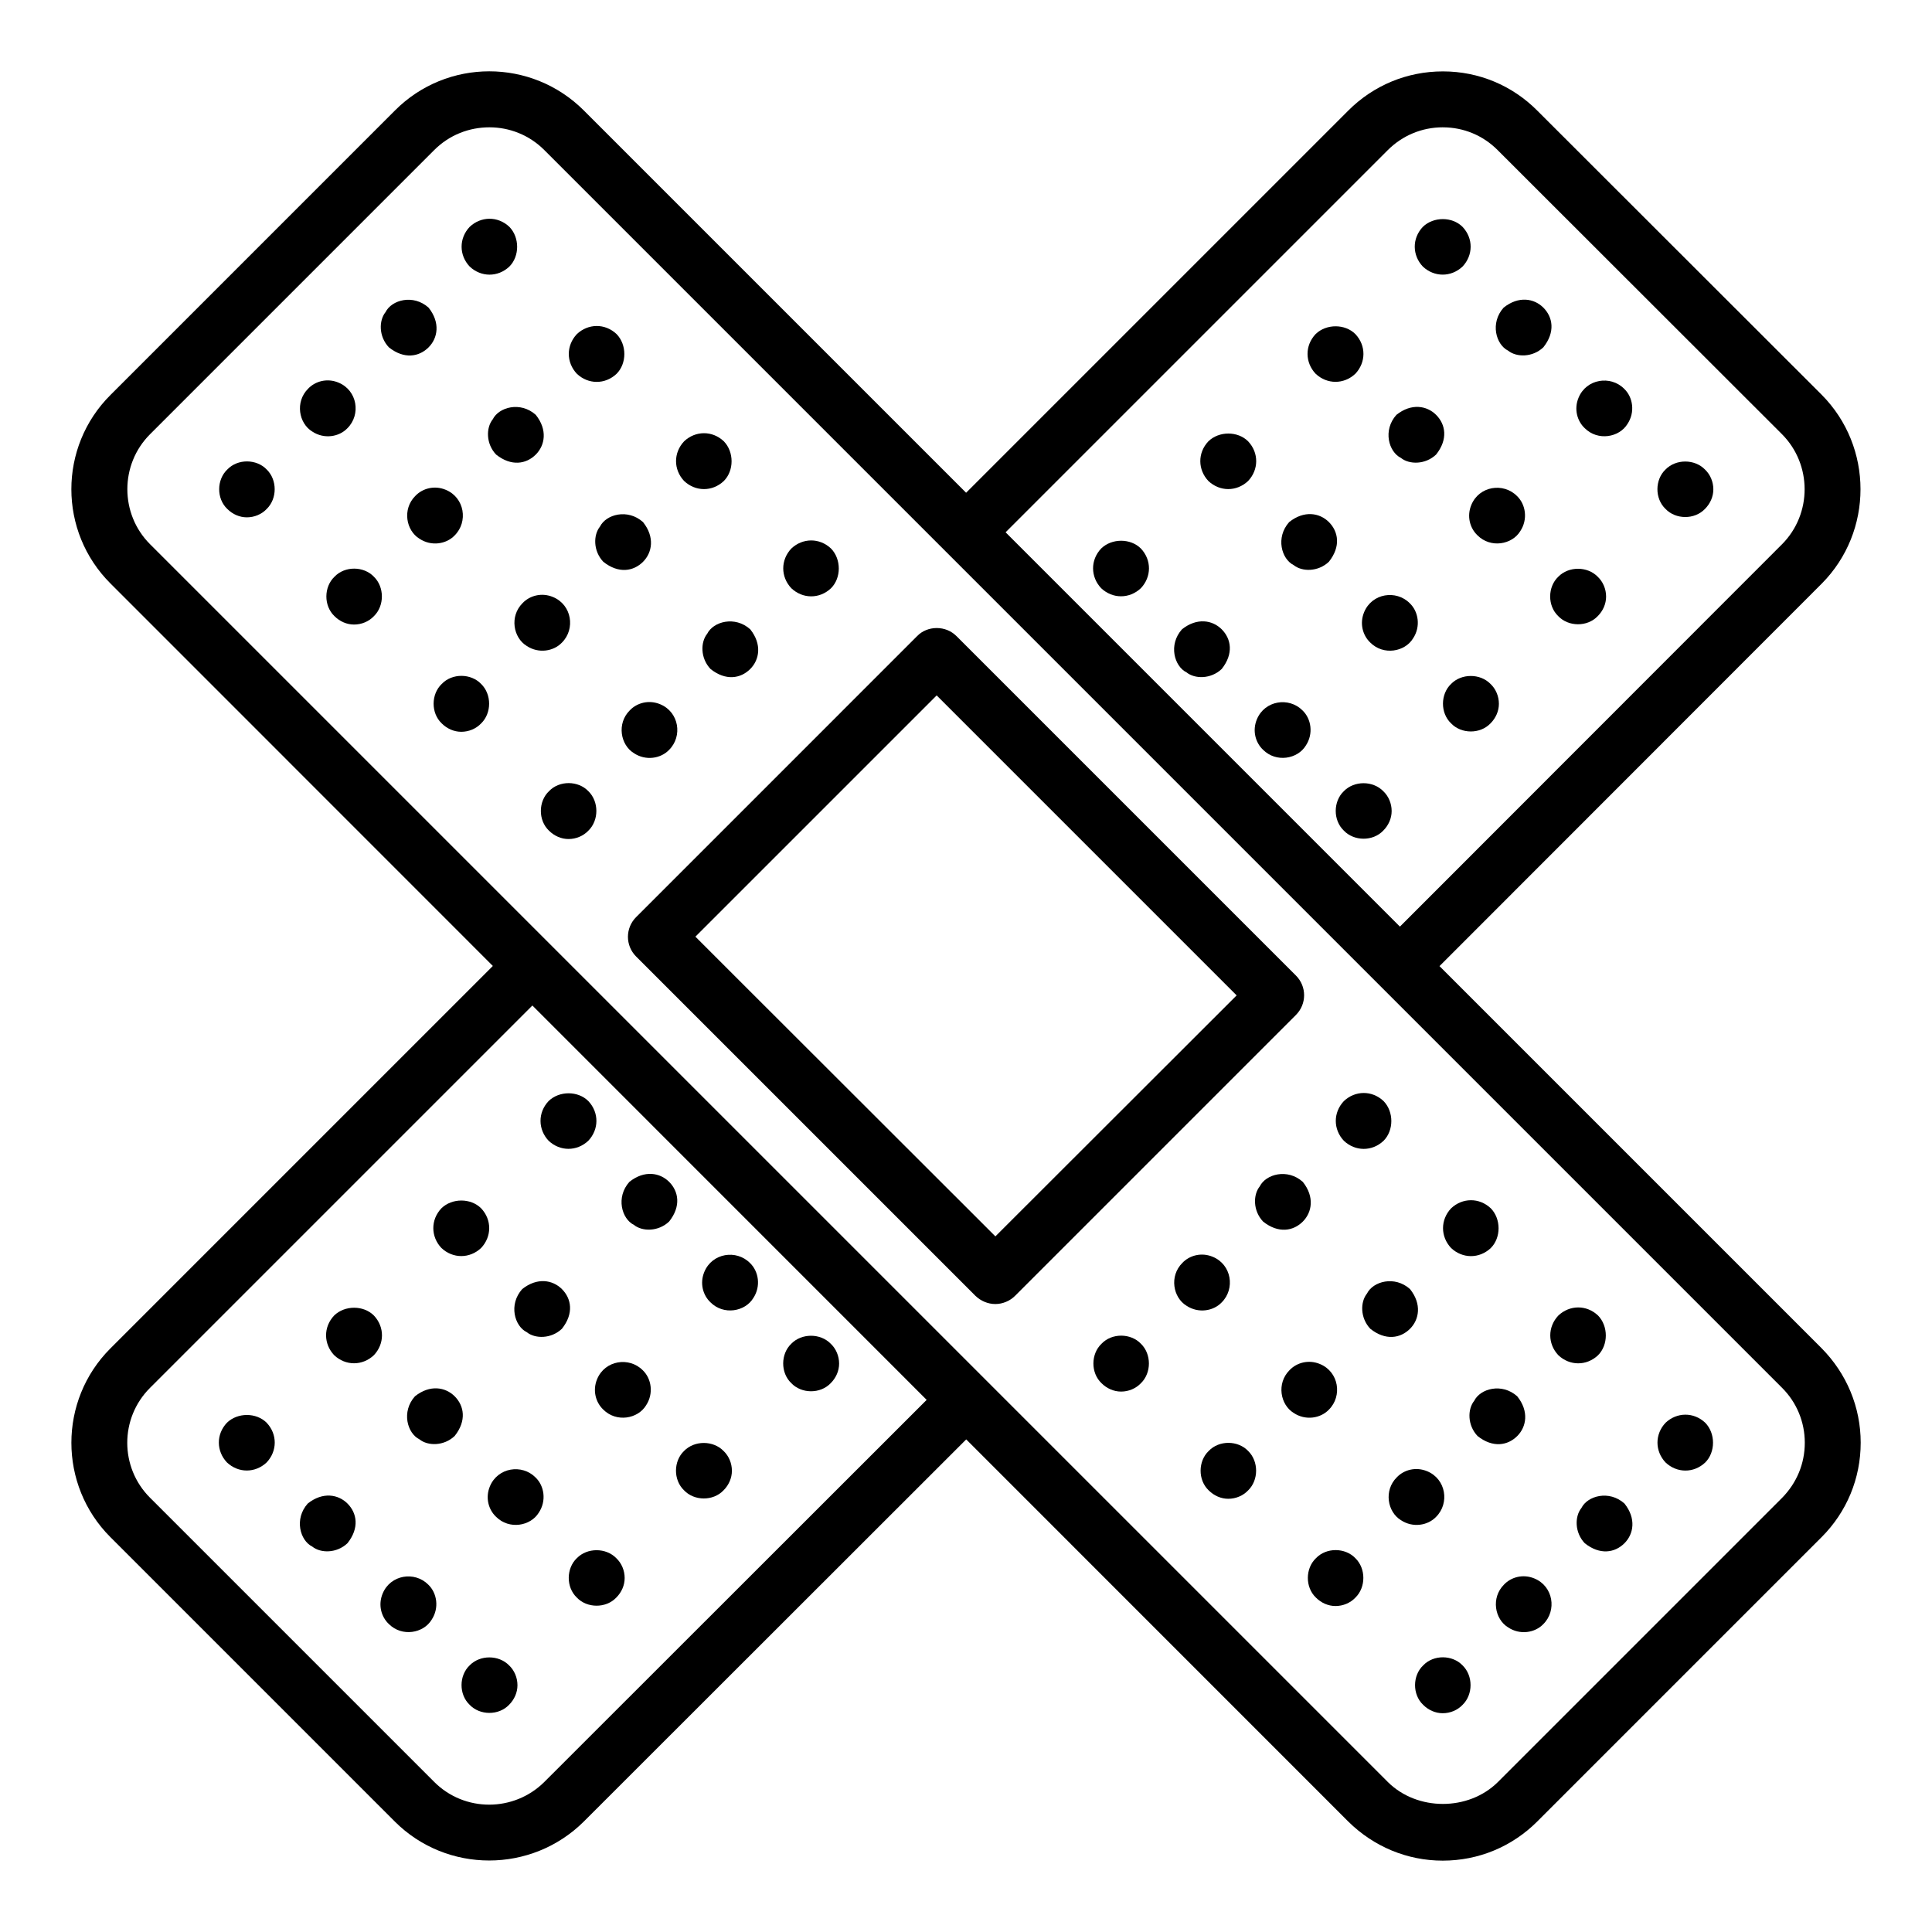 <?xml version="1.0" encoding="UTF-8"?>
<!-- Uploaded to: SVG Repo, www.svgrepo.com, Generator: SVG Repo Mixer Tools -->
<svg fill="#000000" width="800px" height="800px" version="1.1" viewBox="144 144 512 512" xmlns="http://www.w3.org/2000/svg">
 <g>
  <path d="m595.83 278.87c1.406-1.406 2.223-3.258 2.223-5.188 0-2-0.812-3.926-2.223-5.262-2.742-2.816-7.707-2.816-10.449 0-2.824 2.68-2.902 7.691 0 10.449 2.68 2.824 7.691 2.902 10.449 0z"/>
  <path d="m531.59 214.64c2.82-2.984 2.902-7.453 0-10.52-2.742-2.742-7.707-2.742-10.523 0-2.914 3.078-2.801 7.559 0 10.52 3.027 2.852 7.496 2.856 10.523 0z"/>
  <path d="m543.67 236.93c2.231 1.793 6.469 1.824 9.332-0.887 3.219-4.043 2.523-8 0-10.523-2.434-2.434-6.543-3.168-10.52 0-3.656 4.07-2.043 9.809 1.188 11.41z"/>
  <path d="m575.3 256.35c2.078-3.121 1.445-7.125-0.891-9.332-3.594-3.598-9.996-2.644-12.074 2.371-1.254 2.992-0.391 6.168 1.629 8.074 3.484 3.484 9.164 2.457 11.336-1.113z"/>
  <path d="m274.61 399.99-101.35 101.35c-13.789 13.789-13.789 36.23 0 50.02l75.363 75.363c6.883 6.883 15.941 10.328 25.016 10.328 9.066 0 18.145-3.441 25.078-10.324l101.34-101.27 101.24 101.26c6.742 6.668 15.633 10.371 25.043 10.371 9.484 0 18.375-3.703 25.043-10.371l75.348-75.348c6.668-6.668 10.371-15.559 10.371-25.043 0-9.41-3.703-18.301-10.371-25.043l-101.25-101.25 101.29-101.36c13.711-13.801 13.711-36.258-0.023-50.074l-75.34-75.273c-6.652-6.695-15.523-10.395-24.977-10.406h-0.062c-9.469 0-18.371 3.688-25.07 10.391l-101.27 101.27-101.29-101.29c-13.855-13.855-36.305-13.855-50.086 0l-75.348 75.352c-13.855 13.781-13.855 36.23 0 50.012zm13.648 216.24c-8.07 8.016-21.145 8.035-29.16 0.02l-75.363-75.363c-8.012-8.012-8.012-21.055 0-29.066l101.35-101.35 104.49 104.51zm223.51-432.44c3.902-3.902 9.082-6.051 14.594-6.051 0.012 0 0.023 0 0.035 0.004 5.488 0.008 10.633 2.148 14.512 6.051l75.34 75.277c7.992 8.039 7.992 21.125 0.016 29.152l-101.27 101.34-104.5-104.5zm-328.02 75.301 75.352-75.352c4-4 9.262-6 14.598-6 5.262 0 10.52 2 14.52 6l328.07 328.07c3.852 3.852 6 9.039 6 14.523 0 5.559-2.148 10.668-6 14.594l-75.352 75.352c-7.781 7.707-21.336 7.707-29.117 0l-328.07-328.07c-8-8.004-8-21.117 0-29.117z"/>
  <path d="m312.58 397.49 89.945 89.945c1.406 1.332 3.262 2.148 5.262 2.148 1.926 0 3.852-0.816 5.188-2.148l74.461-74.461c2.891-2.891 2.891-7.559 0-10.445l-87.43-87.426-2.519-2.519c-1.406-1.406-3.262-2.148-5.262-2.148-1.926 0-3.852 0.742-5.188 2.148l-74.457 74.461c-2.891 2.887-2.891 7.555 0 10.445zm79.648-69.199 79.496 79.496-63.938 63.867-7.781-7.781-63.938-63.867-7.781-7.781z"/>
  <path d="m364.15 510.55c1.406-1.406 2.223-3.258 2.223-5.188 0-2-0.812-3.926-2.223-5.262-2.742-2.816-7.707-2.816-10.449 0-2.824 2.68-2.902 7.695 0 10.449 2.68 2.828 7.695 2.906 10.449 0z"/>
  <path d="m299.91 446.31c2.82-2.984 2.902-7.453 0-10.52-2.742-2.742-7.707-2.742-10.523 0-2.914 3.078-2.801 7.559 0 10.52 3.023 2.856 7.496 2.859 10.523 0z"/>
  <path d="m311.99 468.61c2.231 1.793 6.469 1.824 9.332-0.887 3.219-4.043 2.523-8 0-10.523-2.434-2.434-6.543-3.168-10.52 0-3.652 4.07-2.043 9.809 1.188 11.41z"/>
  <path d="m343.62 488.02c2.082-3.121 1.445-7.125-0.891-9.332-3.594-3.598-9.996-2.644-12.074 2.371-1.254 2.992-0.391 6.168 1.629 8.074 3.488 3.488 9.164 2.457 11.336-1.113z"/>
  <path d="m325.29 538.96c2.68 2.824 7.695 2.902 10.449 0 1.406-1.406 2.223-3.258 2.223-5.188 0-2-0.812-3.926-2.223-5.262-2.742-2.816-7.707-2.816-10.449 0-2.824 2.68-2.902 7.695 0 10.449z"/>
  <path d="m271.5 474.73c2.82-2.984 2.902-7.453 0-10.52-2.742-2.742-7.707-2.742-10.523 0-2.914 3.078-2.801 7.559 0 10.52 3.027 2.856 7.5 2.859 10.523 0z"/>
  <path d="m292.91 485.62c-2.434-2.434-6.543-3.168-10.52 0-3.656 4.07-2.043 9.809 1.188 11.41 2.231 1.793 6.469 1.824 9.332-0.887 3.219-4.043 2.523-8 0-10.523z"/>
  <path d="m303.87 517.55c3.488 3.488 9.168 2.461 11.336-1.109 2.078-3.121 1.445-7.125-0.891-9.332-3.594-3.598-9.996-2.644-12.074 2.371-1.25 2.988-0.387 6.16 1.629 8.07z"/>
  <path d="m296.87 556.93c-2.824 2.68-2.902 7.695 0 10.449 2.68 2.824 7.691 2.902 10.449 0 1.406-1.406 2.223-3.258 2.223-5.188 0-2-0.812-3.926-2.223-5.262-2.742-2.812-7.707-2.812-10.449 0z"/>
  <path d="m243.08 492.62c-2.742-2.742-7.707-2.742-10.523 0-2.914 3.078-2.801 7.559 0 10.52 3.023 2.856 7.496 2.856 10.523 0 2.824-2.981 2.902-7.449 0-10.52z"/>
  <path d="m264.49 514.03c-2.434-2.434-6.543-3.168-10.52 0-3.656 4.07-2.043 9.809 1.188 11.41 2.231 1.793 6.469 1.824 9.332-0.887 3.219-4.043 2.523-8 0-10.523z"/>
  <path d="m273.83 537.89c-1.254 2.992-0.391 6.168 1.629 8.074 3.488 3.488 9.168 2.461 11.336-1.109 2.078-3.121 1.445-7.125-0.891-9.332-3.59-3.602-9.992-2.644-12.074 2.367z"/>
  <path d="m268.46 585.34c-2.824 2.68-2.902 7.695 0 10.449 2.68 2.824 7.695 2.902 10.449 0 1.406-1.406 2.223-3.258 2.223-5.188 0-2-0.812-3.926-2.223-5.262-2.746-2.812-7.707-2.812-10.449 0z"/>
  <path d="m204.14 521.04c-2.914 3.078-2.801 7.559 0 10.52 3.023 2.856 7.496 2.856 10.523 0 2.82-2.984 2.902-7.453 0-10.52-2.742-2.742-7.707-2.742-10.523 0z"/>
  <path d="m225.56 542.45c-3.652 4.07-2.043 9.809 1.188 11.41 2.231 1.793 6.469 1.824 9.332-0.887 3.219-4.043 2.523-8 0-10.523-2.434-2.43-6.543-3.168-10.52 0z"/>
  <path d="m245.41 566.3c-1.254 2.992-0.391 6.168 1.629 8.074 3.488 3.488 9.168 2.461 11.336-1.109 2.082-3.121 1.445-7.125-0.891-9.332-3.59-3.602-9.996-2.644-12.074 2.367z"/>
  <path d="m556.96 307.29c2.68 2.824 7.691 2.902 10.449 0 1.406-1.406 2.223-3.258 2.223-5.188 0-2-0.812-3.926-2.223-5.262-2.742-2.816-7.707-2.816-10.449 0-2.828 2.68-2.906 7.695 0 10.449z"/>
  <path d="m503.18 243.05c2.82-2.984 2.902-7.453 0-10.52-2.742-2.742-7.707-2.742-10.523 0-2.914 3.078-2.801 7.559 0 10.52 3.027 2.852 7.496 2.856 10.523 0z"/>
  <path d="m515.25 265.35c2.231 1.793 6.469 1.824 9.332-0.887 3.219-4.043 2.523-8 0-10.523-2.434-2.434-6.543-3.168-10.52 0-3.656 4.074-2.047 9.809 1.188 11.41z"/>
  <path d="m535.55 285.87c3.488 3.488 9.168 2.461 11.336-1.109 2.078-3.121 1.445-7.125-0.891-9.332-3.594-3.598-9.996-2.644-12.074 2.371-1.254 2.992-0.387 6.164 1.629 8.07z"/>
  <path d="m528.55 325.25c-2.824 2.68-2.902 7.695 0 10.449 2.68 2.824 7.695 2.902 10.449 0 1.406-1.406 2.223-3.258 2.223-5.188 0-2-0.812-3.926-2.223-5.262-2.746-2.812-7.707-2.812-10.449 0z"/>
  <path d="m474.76 260.95c-2.742-2.742-7.707-2.742-10.523 0-2.914 3.078-2.801 7.559 0 10.52 3.023 2.856 7.496 2.856 10.523 0 2.82-2.984 2.902-7.453 0-10.52z"/>
  <path d="m496.17 282.35c-2.434-2.434-6.543-3.168-10.52 0-3.652 4.07-2.043 9.809 1.188 11.41 2.231 1.793 6.469 1.824 9.332-0.887 3.219-4.043 2.519-8 0-10.523z"/>
  <path d="m507.14 314.29c3.488 3.488 9.168 2.461 11.336-1.109 2.082-3.121 1.445-7.125-0.891-9.332-3.594-3.598-9.996-2.644-12.074 2.371-1.254 2.992-0.387 6.164 1.629 8.07z"/>
  <path d="m500.13 353.67c-2.824 2.68-2.902 7.691 0 10.449 2.68 2.824 7.695 2.902 10.449 0 1.406-1.406 2.223-3.258 2.223-5.188 0-2-0.812-3.926-2.223-5.262-2.742-2.816-7.707-2.816-10.449 0z"/>
  <path d="m435.82 289.36c-2.914 3.078-2.801 7.559 0 10.52 3.023 2.856 7.496 2.856 10.523 0 2.82-2.984 2.902-7.453 0-10.52-2.742-2.742-7.707-2.742-10.523 0z"/>
  <path d="m457.24 310.77c-3.656 4.07-2.043 9.809 1.188 11.41 2.231 1.793 6.469 1.824 9.332-0.887 3.219-4.043 2.523-8 0-10.523-2.434-2.434-6.543-3.168-10.52 0z"/>
  <path d="m477.09 334.62c-1.254 2.992-0.391 6.168 1.629 8.074 3.488 3.488 9.168 2.461 11.336-1.109 2.078-3.121 1.445-7.125-0.891-9.332-3.59-3.602-9.996-2.644-12.074 2.367z"/>
  <path d="m521.15 585.35c-2.824 2.68-2.902 7.695 0 10.449 1.406 1.406 3.258 2.223 5.188 2.223 2 0 3.926-0.812 5.262-2.223 2.816-2.742 2.816-7.707 0-10.449-2.68-2.824-7.691-2.902-10.449 0z"/>
  <path d="m595.91 531.57c2.742-2.742 2.742-7.707 0-10.523-3.078-2.914-7.559-2.801-10.52 0-2.856 3.023-2.856 7.496 0 10.523 2.981 2.82 7.449 2.902 10.52 0z"/>
  <path d="m563.09 543.64c-1.793 2.231-1.824 6.469 0.887 9.332 4.043 3.219 8 2.523 10.523 0 2.434-2.434 3.168-6.543 0-10.52-4.07-3.652-9.809-2.043-11.41 1.188z"/>
  <path d="m543.68 575.28c3.121 2.082 7.125 1.445 9.332-0.891 3.598-3.594 2.644-9.996-2.371-12.074-2.992-1.254-6.168-0.391-8.074 1.629-3.484 3.488-2.453 9.168 1.113 11.336z"/>
  <path d="m289.48 353.68c-2.824 2.68-2.902 7.695 0 10.449 1.406 1.406 3.258 2.223 5.188 2.223 2 0 3.926-0.812 5.262-2.223 2.816-2.742 2.816-7.707 0-10.449-2.684-2.828-7.695-2.906-10.449 0z"/>
  <path d="m364.23 299.89c2.742-2.742 2.742-7.707 0-10.523-3.078-2.914-7.559-2.801-10.52 0-2.856 3.023-2.856 7.496 0 10.523 2.984 2.824 7.453 2.902 10.52 0z"/>
  <path d="m331.41 311.96c-1.793 2.231-1.824 6.469 0.887 9.332 4.043 3.219 8 2.523 10.523 0 2.434-2.434 3.168-6.543 0-10.52-4.07-3.652-9.805-2.043-11.41 1.188z"/>
  <path d="m312 343.6c3.121 2.082 7.125 1.445 9.332-0.891 3.598-3.594 2.644-9.996-2.371-12.074-2.992-1.254-6.168-0.391-8.074 1.629-3.488 3.488-2.457 9.168 1.113 11.336z"/>
  <path d="m261.06 325.26c-2.824 2.68-2.902 7.695 0 10.449 1.406 1.406 3.258 2.223 5.188 2.223 2 0 3.926-0.812 5.262-2.223 2.816-2.742 2.816-7.707 0-10.449-2.684-2.828-7.695-2.906-10.449 0z"/>
  <path d="m335.82 271.47c2.742-2.742 2.742-7.707 0-10.523-3.078-2.914-7.559-2.801-10.52 0-2.856 3.023-2.856 7.496 0 10.523 2.981 2.82 7.453 2.902 10.52 0z"/>
  <path d="m303 283.55c-1.793 2.231-1.824 6.469 0.887 9.332 4.043 3.219 8 2.523 10.523 0 2.434-2.434 3.168-6.543 0-10.52-4.07-3.652-9.809-2.043-11.41 1.188z"/>
  <path d="m283.59 315.18c3.121 2.082 7.125 1.445 9.332-0.891 3.598-3.594 2.644-9.996-2.371-12.074-2.992-1.254-6.168-0.391-8.074 1.629-3.488 3.488-2.457 9.168 1.113 11.336z"/>
  <path d="m232.64 296.84c-2.824 2.68-2.902 7.691 0 10.449 1.406 1.406 3.258 2.223 5.188 2.223 2 0 3.926-0.812 5.262-2.223 2.816-2.742 2.816-7.707 0-10.449-2.68-2.824-7.691-2.902-10.449 0z"/>
  <path d="m307.4 243.06c2.742-2.742 2.742-7.707 0-10.523-3.078-2.914-7.559-2.801-10.52 0-2.856 3.023-2.856 7.496 0 10.523 2.981 2.82 7.449 2.902 10.52 0z"/>
  <path d="m274.58 255.13c-1.793 2.231-1.824 6.469 0.887 9.332 4.043 3.219 8 2.523 10.523 0 2.434-2.434 3.168-6.543 0-10.52-4.07-3.652-9.809-2.043-11.41 1.188z"/>
  <path d="m255.17 286.77c3.121 2.078 7.125 1.445 9.332-0.891 3.598-3.594 2.644-9.996-2.371-12.074-2.992-1.254-6.168-0.391-8.074 1.629-3.488 3.488-2.457 9.168 1.113 11.336z"/>
  <path d="m209.42 281.1c2 0 3.926-0.812 5.262-2.223 2.816-2.742 2.816-7.707 0-10.449-2.68-2.824-7.695-2.902-10.449 0-2.824 2.68-2.902 7.695 0 10.449 1.41 1.41 3.262 2.223 5.188 2.223z"/>
  <path d="m278.99 214.64c2.742-2.742 2.742-7.707 0-10.523-3.078-2.914-7.559-2.801-10.52 0-2.856 3.023-2.856 7.496 0 10.523 2.981 2.82 7.449 2.902 10.52 0z"/>
  <path d="m257.58 236.05c2.434-2.434 3.168-6.543 0-10.52-4.07-3.652-9.809-2.043-11.41 1.188-1.793 2.231-1.824 6.469 0.887 9.332 4.043 3.223 8 2.523 10.523 0z"/>
  <path d="m226.75 258.36c3.121 2.082 7.125 1.445 9.332-0.891 3.598-3.594 2.644-9.996-2.371-12.074-2.992-1.254-6.168-0.391-8.074 1.629-3.484 3.488-2.453 9.168 1.113 11.336z"/>
  <path d="m492.74 556.94c-2.824 2.68-2.902 7.695 0 10.449 1.406 1.406 3.258 2.223 5.188 2.223 2 0 3.926-0.812 5.262-2.223 2.816-2.742 2.816-7.707 0-10.449-2.68-2.824-7.691-2.902-10.449 0z"/>
  <path d="m567.5 503.15c2.742-2.742 2.742-7.707 0-10.523-3.078-2.914-7.559-2.801-10.52 0-2.856 3.023-2.856 7.496 0 10.523 2.981 2.82 7.449 2.902 10.52 0z"/>
  <path d="m534.68 515.23c-1.793 2.231-1.824 6.469 0.887 9.332 4.043 3.219 8 2.523 10.523 0 2.434-2.434 3.168-6.543 0-10.52-4.07-3.652-9.809-2.043-11.41 1.188z"/>
  <path d="m515.26 546.86c3.121 2.078 7.125 1.445 9.332-0.891 3.598-3.594 2.644-9.996-2.371-12.074-2.992-1.254-6.168-0.391-8.074 1.629-3.484 3.488-2.453 9.164 1.113 11.336z"/>
  <path d="m464.32 528.52c-2.824 2.68-2.902 7.695 0 10.449 1.406 1.406 3.258 2.223 5.188 2.223 2 0 3.926-0.812 5.262-2.223 2.816-2.742 2.816-7.707 0-10.449-2.68-2.824-7.695-2.902-10.449 0z"/>
  <path d="m539.08 474.74c2.742-2.742 2.742-7.707 0-10.523-3.078-2.914-7.559-2.801-10.52 0-2.856 3.023-2.856 7.496 0 10.523 2.981 2.82 7.449 2.902 10.52 0z"/>
  <path d="m506.26 486.81c-1.793 2.231-1.824 6.469 0.887 9.332 4.043 3.219 8 2.523 10.523 0 2.434-2.434 3.168-6.543 0-10.52-4.07-3.652-9.809-2.043-11.41 1.188z"/>
  <path d="m486.85 518.45c3.121 2.082 7.125 1.445 9.332-0.891 3.598-3.594 2.644-9.996-2.371-12.074-2.992-1.254-6.168-0.391-8.074 1.629-3.484 3.488-2.457 9.164 1.113 11.336z"/>
  <path d="m435.91 500.11c-2.824 2.68-2.902 7.695 0 10.449 1.406 1.406 3.258 2.223 5.188 2.223 2 0 3.926-0.812 5.262-2.223 2.816-2.742 2.816-7.707 0-10.449-2.68-2.824-7.695-2.902-10.449 0z"/>
  <path d="m510.66 446.32c2.742-2.742 2.742-7.707 0-10.523-3.078-2.914-7.559-2.801-10.52 0-2.856 3.023-2.856 7.496 0 10.523 2.984 2.824 7.453 2.906 10.52 0z"/>
  <path d="m477.85 458.4c-1.793 2.231-1.824 6.469 0.887 9.332 4.043 3.219 8 2.523 10.523 0 2.434-2.434 3.168-6.543 0-10.52-4.07-3.652-9.809-2.043-11.41 1.188z"/>
  <path d="m467.77 489.14c3.598-3.594 2.644-9.996-2.371-12.074-2.992-1.254-6.168-0.391-8.074 1.629-3.488 3.488-2.461 9.168 1.109 11.336 3.125 2.078 7.129 1.445 9.336-0.891z"/>
 </g>
</svg>